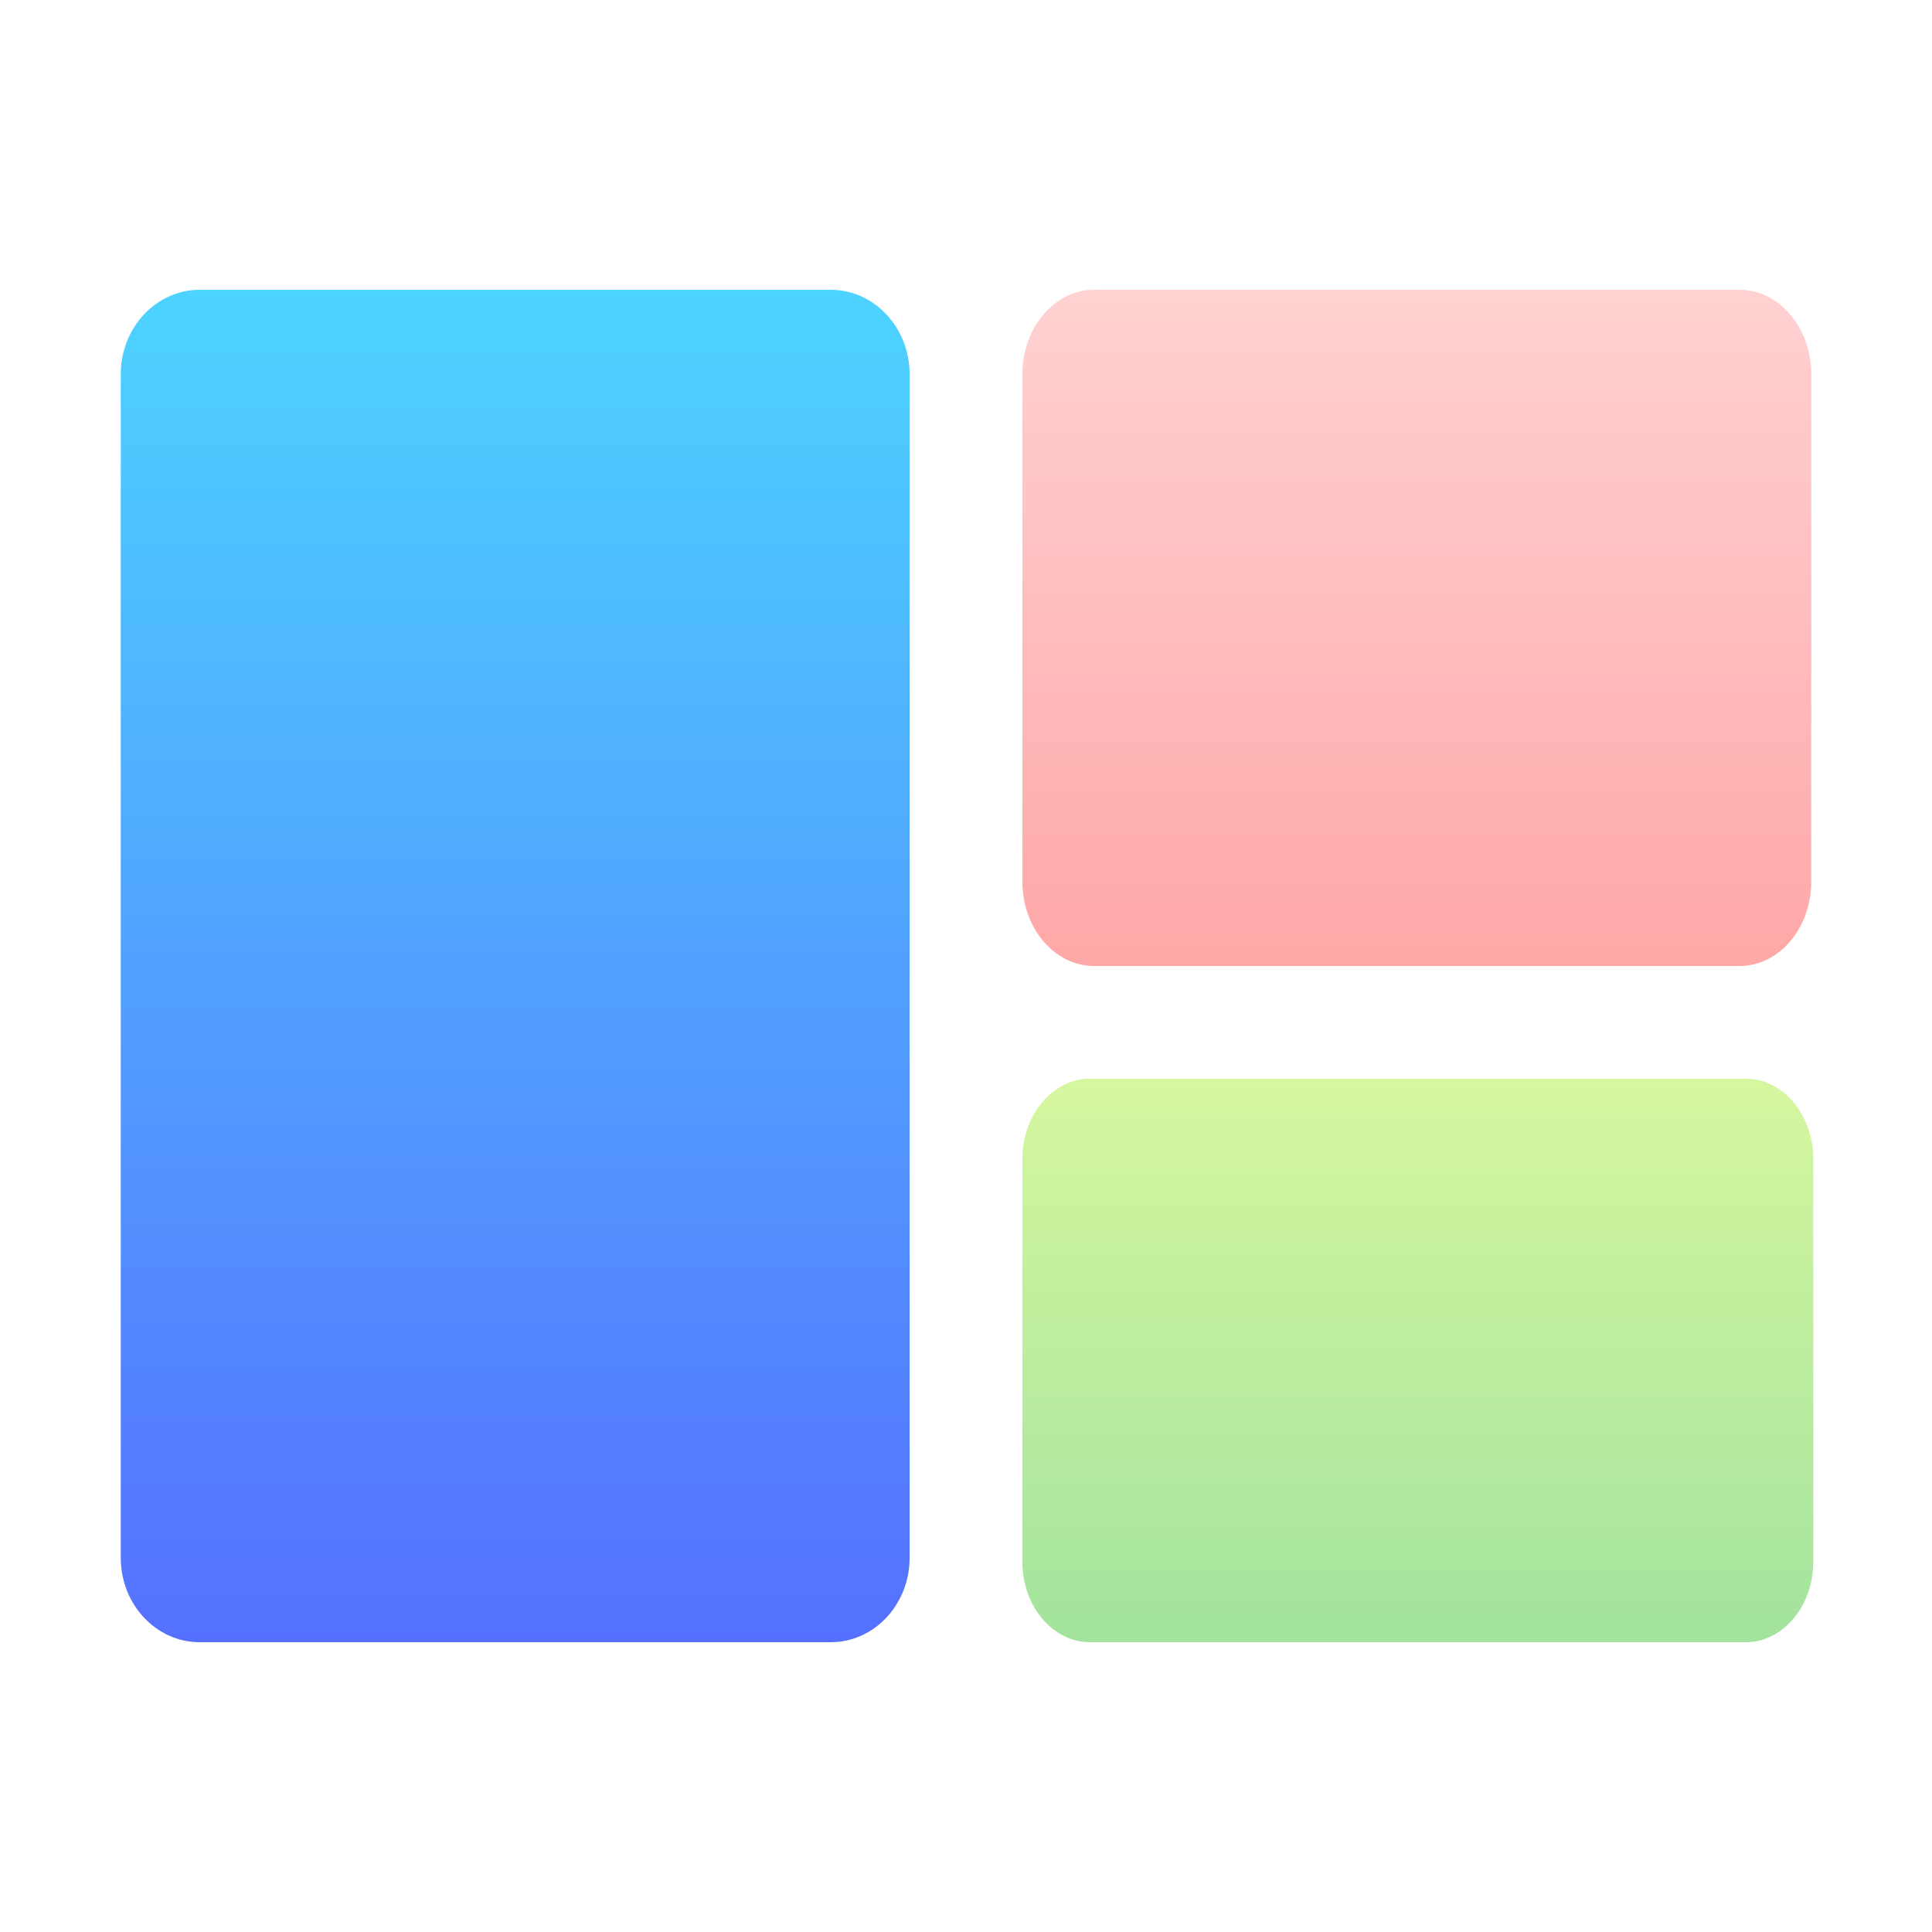 <svg width="64" height="64" viewBox="0 0 64 64" fill="none" xmlns="http://www.w3.org/2000/svg">
<path d="M27.52 9.6H6.613C5.17 9.6 4 10.854 4 12.4V51.6C4 53.147 5.17 54.4 6.613 54.4H27.52C28.963 54.4 30.133 53.147 30.133 51.6V12.4C30.133 10.854 28.963 9.6 27.52 9.6Z" fill="url(#paint0_linear_235_93)"/>
<path opacity="0.4" d="M57.626 9.6H36.241C34.93 9.6 33.867 10.854 33.867 12.4V29.2C33.867 30.747 34.93 32 36.241 32H57.626C58.937 32 60 30.747 60 29.2V12.4C60 10.854 58.937 9.6 57.626 9.6Z" fill="url(#paint1_linear_235_93)"/>
<path opacity="0.4" d="M57.827 35.733H36.107C34.87 35.733 33.867 36.927 33.867 38.399V51.734C33.867 53.207 34.87 54.4 36.107 54.4H57.827C59.064 54.4 60.067 53.207 60.067 51.734V38.399C60.067 36.927 59.064 35.733 57.827 35.733Z" fill="url(#paint2_linear_235_93)"/>
<defs>
<linearGradient id="paint0_linear_235_93" x1="17.067" y1="54.4" x2="17.067" y2="9.6" gradientUnits="userSpaceOnUse">
<stop stop-color="#5570FF"/>
<stop offset="1" stop-color="#4DD3FF"/>
</linearGradient>
<linearGradient id="paint1_linear_235_93" x1="46.933" y1="32" x2="46.933" y2="9.6" gradientUnits="userSpaceOnUse">
<stop stop-color="#FF2424"/>
<stop offset="1" stop-color="#FF8D8D"/>
</linearGradient>
<linearGradient id="paint2_linear_235_93" x1="46.967" y1="35.733" x2="46.967" y2="54.4" gradientUnits="userSpaceOnUse">
<stop stop-color="#97EB0E"/>
<stop offset="1" stop-color="#19B90B"/>
</linearGradient>
</defs>
</svg>
